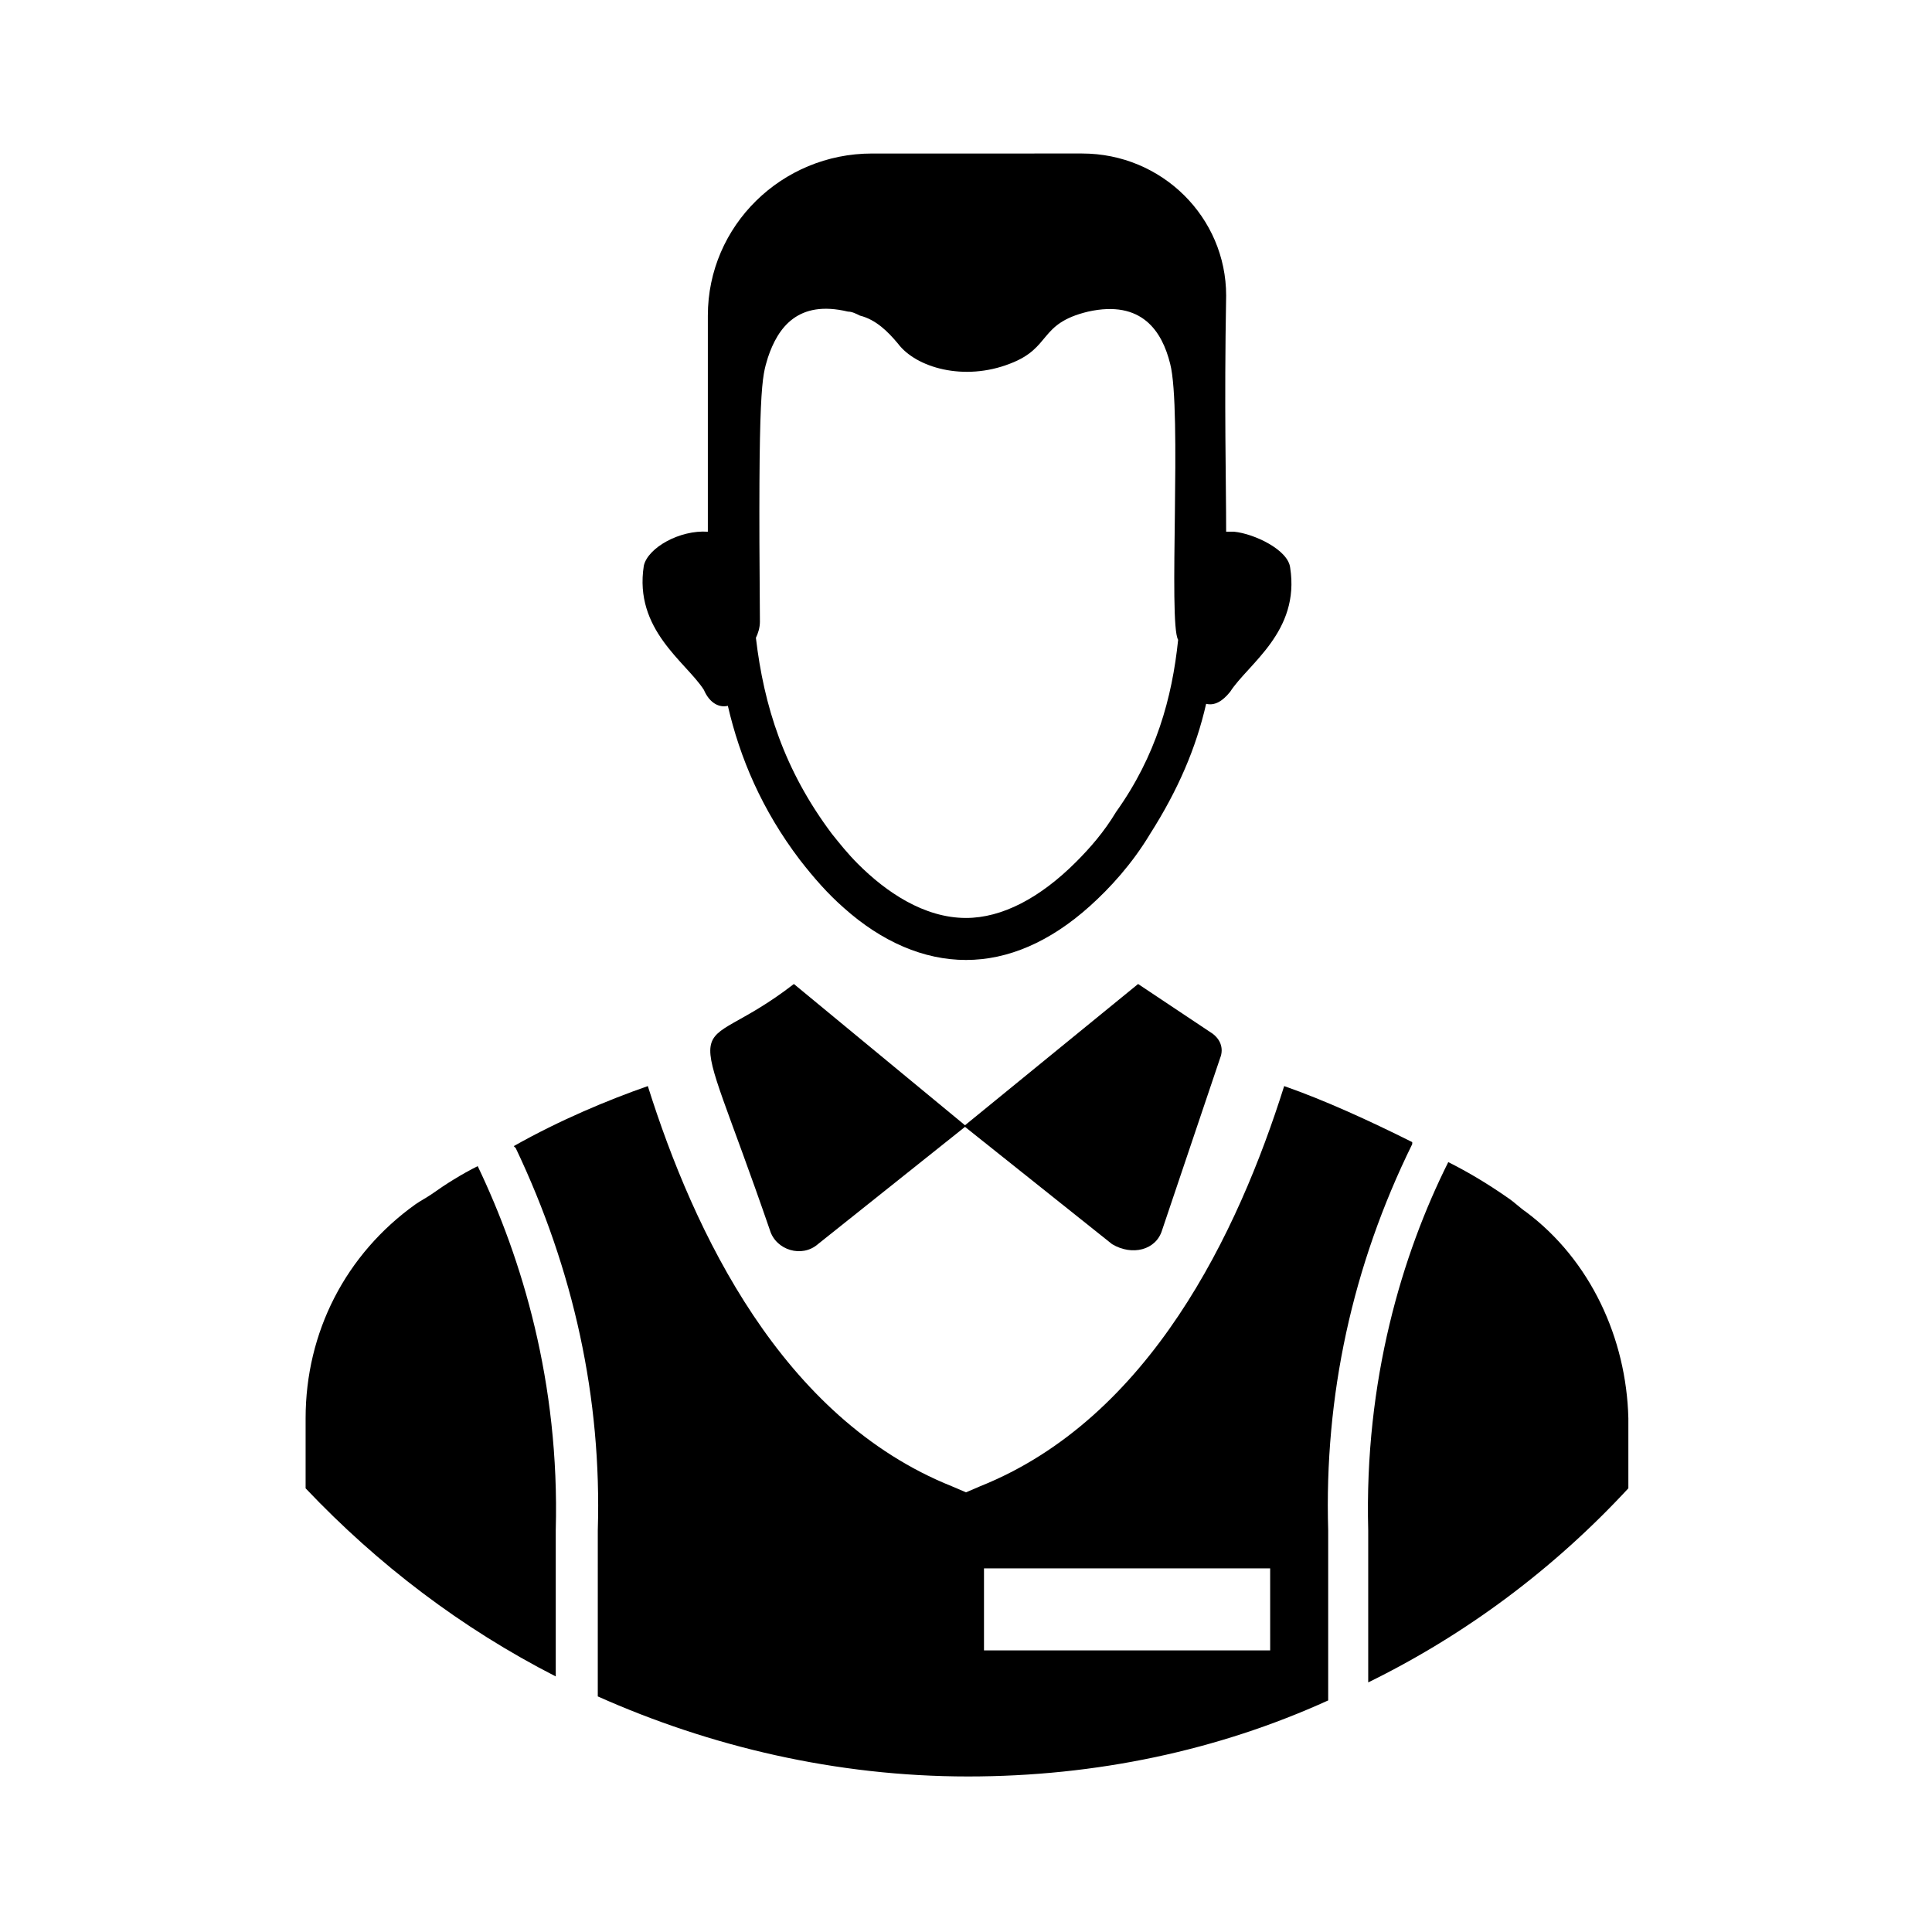 <?xml version="1.0" encoding="UTF-8"?>
<!-- Uploaded to: SVG Repo, www.svgrepo.com, Generator: SVG Repo Mixer Tools -->
<svg fill="#000000" width="800px" height="800px" version="1.1" viewBox="144 144 512 512" xmlns="http://www.w3.org/2000/svg">
 <g>
  <path d="m518.26 446.67c-11.668-5.832-23.336-11.137-33.941-14.848-12.199 38.715-35.531 88.035-80.609 106.07l-3.711 1.59-3.711-1.59c-45.078-18.031-68.41-67.352-80.609-106.07-10.605 3.711-23.336 9.016-35.531 15.91l0.531 0.531c15.379 32.352 22.805 66.289 21.742 101.29l-0.004 44.012c29.699 13.258 63.109 21.215 98.109 21.215 33.941 0 66.289-6.894 95.457-20.152v-45.078c-1.062-35.531 6.363-70.004 22.273-102.35zm-37.652 134.7h-75.84v-21.742h75.836z"/>
  <path d="m258.4 460.46c-1.59 1.062-2.652 1.59-4.242 2.652-18.562 13.258-29.168 33.941-29.168 56.746v18.562c19.09 20.152 41.367 37.121 66.289 49.852v-38.715c1.062-39.242-9.016-72.125-20.684-96.52-4.242 2.117-8.484 4.769-12.195 7.422z"/>
  <path d="m548.49 465.23c-1.59-1.062-3.184-2.652-4.773-3.711-5.305-3.711-10.605-6.894-15.91-9.547-12.199 24.395-22.273 57.805-21.215 97.578v40.305c25.984-12.727 49.32-30.23 68.941-51.441v-18.562c-0.523-21.211-10.07-41.895-27.043-54.621z"/>
  <path d="m451.97 470 15.379-45.609c1.062-2.652 0-5.305-2.652-6.894l-19.09-12.727-46.137 37.652 39.242 31.289c5.305 3.184 11.668 1.594 13.258-3.711z"/>
  <path d="m348.03 470c1.59 5.305 8.484 7.426 12.727 3.711l39.242-31.289-45.609-37.652c-28.102 21.746-28.633 0.531-6.359 65.23z"/>
  <path d="m336.89 331.05c3.184 13.789 9.016 27.578 19.09 40.836 3.711 4.773 7.426 9.016 11.668 12.727 10.078 9.016 21.215 13.789 32.352 13.789s22.273-4.773 32.879-14.32c5.305-4.773 11.137-11.137 15.91-19.09 7.426-11.668 12.199-22.805 14.848-34.473 2.121 0.531 4.242-0.531 6.363-3.184 4.773-7.426 18.562-15.91 15.91-32.879-0.531-4.773-9.547-9.016-14.848-9.547h-2.121c0-13.258-0.531-32.879 0-62.578 0-20.684-16.969-37.652-38.184-37.652l-55.684 0.004c-23.863 0-43.488 19.09-43.488 42.957v57.273c-7.426-0.531-15.91 4.242-16.969 9.016-2.652 16.969 11.137 25.457 15.91 32.879 1.59 3.715 4.242 4.773 6.363 4.242zm10.605-92.273c2.652-7.953 7.953-15.379 21.215-12.199 1.062 0 2.121 0.531 3.184 1.062 4.242 1.062 7.426 4.242 10.078 7.426 4.773 6.363 17.5 10.078 29.699 5.305 11.137-4.242 7.426-10.605 20.684-13.789 14.32-3.184 19.621 5.305 21.742 13.789 3.184 12.199-0.531 68.941 2.121 73.184-1.59 15.379-5.832 30.758-16.441 45.609-3.184 5.305-6.894 9.547-10.605 13.258-9.547 9.547-19.621 14.848-29.168 14.848-11.137 0-21.215-6.894-28.637-14.32-2.652-2.652-4.773-5.305-6.894-7.953-12.727-16.969-18.031-33.941-20.152-51.973 0.531-1.062 1.062-2.652 1.062-4.242-0.539-63.113 0.523-64.703 2.113-70.004z"/>
 </g>
</svg>